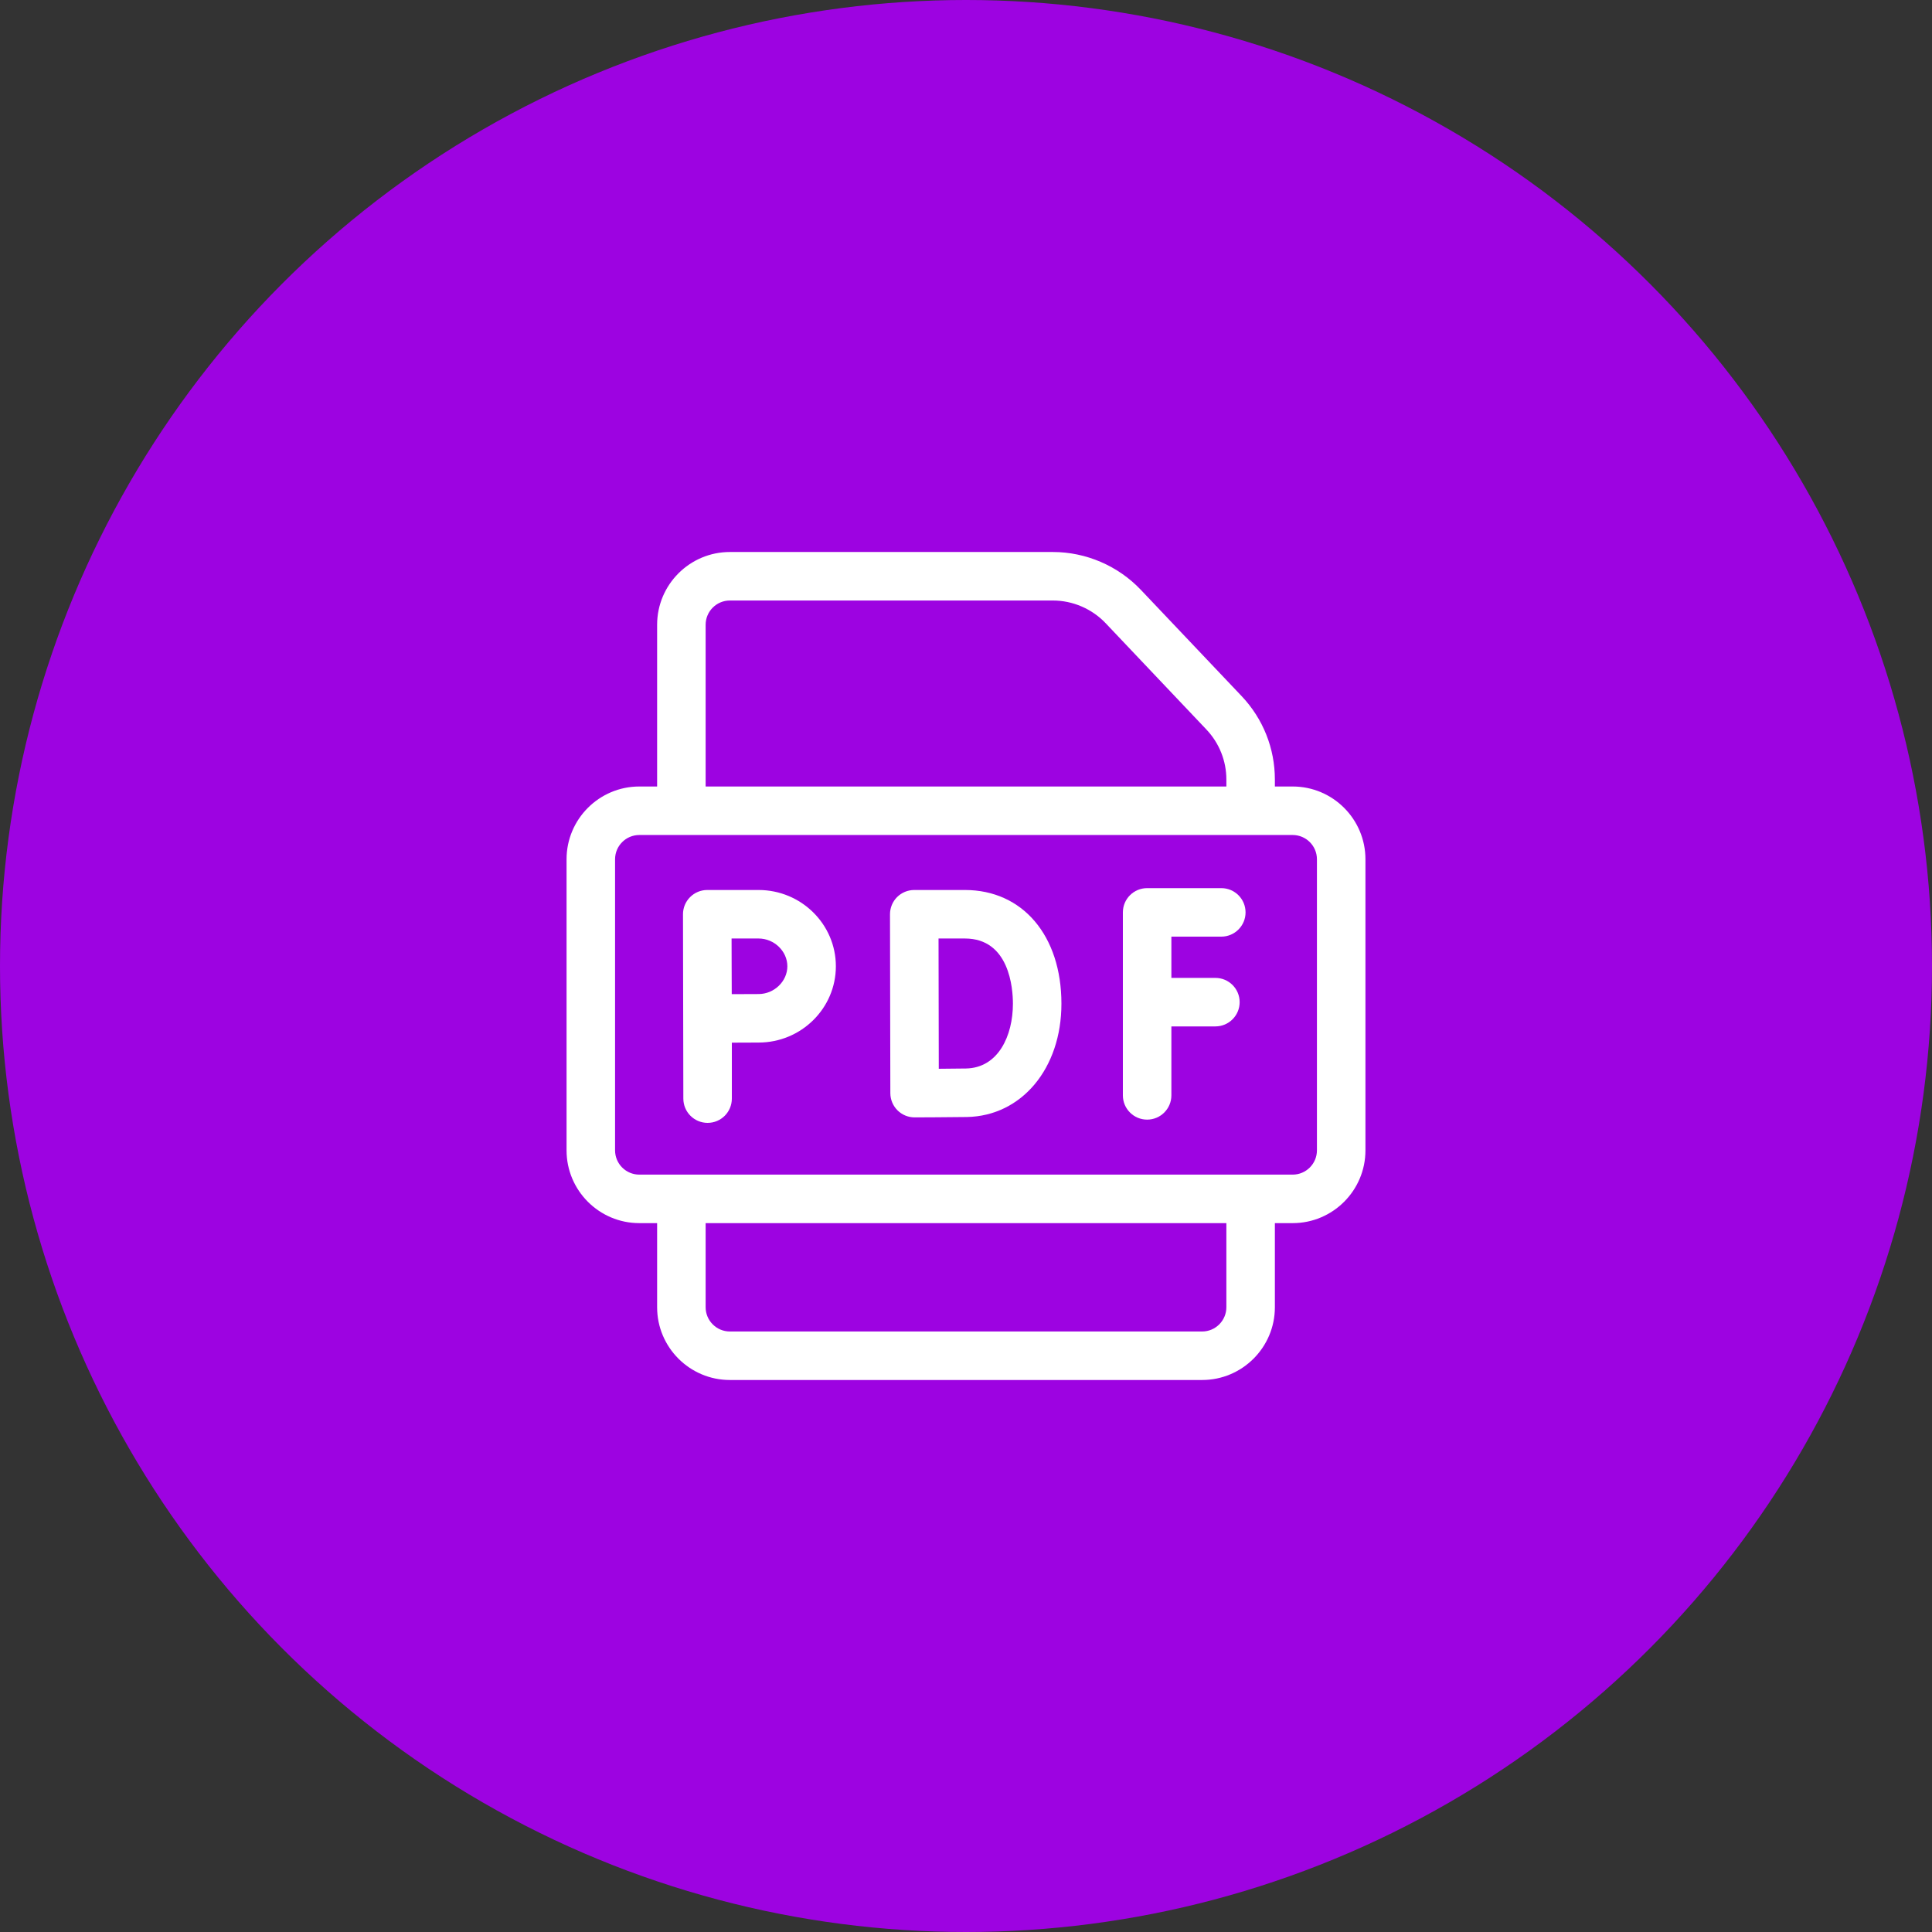 <svg width="56" height="56" viewBox="0 0 56 56" fill="none" xmlns="http://www.w3.org/2000/svg">
<rect x="0" y="0" width="56" height="56" fill="#333333" stroke="none"/>
<circle cx="28" cy="28" r="28" fill="#9D03E1"/>
<path d="M21.988 25.797H20.5C20.313 25.797 20.134 25.871 20.002 26.004C19.87 26.136 19.796 26.315 19.797 26.502L19.807 31.843C19.807 32.232 20.122 32.547 20.51 32.547C20.899 32.547 21.213 32.232 21.213 31.843V30.222C21.501 30.22 21.808 30.219 21.988 30.219C23.223 30.219 24.228 29.227 24.228 28.008C24.228 26.789 23.223 25.797 21.988 25.797ZM21.988 28.813C21.806 28.813 21.498 28.814 21.21 28.816C21.208 28.516 21.207 28.194 21.207 28.008C21.207 27.849 21.206 27.516 21.205 27.203H21.988C22.44 27.203 22.822 27.572 22.822 28.008C22.822 28.444 22.44 28.813 21.988 28.813Z" fill="white"/>
<path d="M27.969 25.797H26.5C26.313 25.797 26.134 25.871 26.002 26.003C25.87 26.135 25.797 26.315 25.797 26.501C25.797 26.501 25.807 31.669 25.807 31.688C25.808 31.874 25.883 32.053 26.015 32.184C26.147 32.315 26.325 32.388 26.511 32.388H26.513C26.558 32.388 27.605 32.384 28.024 32.377C29.613 32.349 30.766 30.968 30.766 29.093C30.766 27.121 29.642 25.797 27.969 25.797ZM27.999 30.971C27.817 30.974 27.504 30.977 27.211 30.979C27.209 30.368 27.206 27.838 27.204 27.203H27.969C29.259 27.203 29.36 28.649 29.36 29.093C29.36 30.016 28.939 30.954 27.999 30.971Z" fill="white"/>
<path d="M35.4 27.149C35.788 27.149 36.103 26.834 36.103 26.446C36.103 26.057 35.788 25.743 35.4 25.743H33.25C32.862 25.743 32.547 26.057 32.547 26.446V31.75C32.547 32.138 32.862 32.453 33.25 32.453C33.638 32.453 33.953 32.138 33.953 31.75V29.751H35.229C35.617 29.751 35.932 29.436 35.932 29.048C35.932 28.659 35.617 28.345 35.229 28.345H33.953V27.149H35.4Z" fill="white"/>
<path d="M37.469 22.797H36.953V22.596C36.953 21.692 36.611 20.834 35.989 20.177L33.068 17.097C32.407 16.4 31.477 16 30.517 16H21.156C19.993 16 19.047 16.946 19.047 18.109V22.797H18.531C17.368 22.797 16.422 23.743 16.422 24.906V33.344C16.422 34.507 17.368 35.453 18.531 35.453H19.047V37.891C19.047 39.054 19.993 40 21.156 40H34.844C36.007 40 36.953 39.054 36.953 37.891V35.453H37.469C38.632 35.453 39.578 34.507 39.578 33.344V24.906C39.578 23.743 38.632 22.797 37.469 22.797ZM20.453 18.109C20.453 17.722 20.768 17.406 21.156 17.406H30.517C31.093 17.406 31.651 17.646 32.048 18.064L34.968 21.145C35.341 21.539 35.547 22.054 35.547 22.596V22.797H20.453V18.109ZM35.547 37.891C35.547 38.278 35.231 38.594 34.844 38.594H21.156C20.768 38.594 20.453 38.278 20.453 37.891V35.453H35.547V37.891ZM38.172 33.344C38.172 33.731 37.856 34.047 37.469 34.047H18.531C18.143 34.047 17.828 33.731 17.828 33.344V24.906C17.828 24.518 18.143 24.203 18.531 24.203H37.469C37.856 24.203 38.172 24.518 38.172 24.906V33.344Z" fill="white"/>
</svg>
